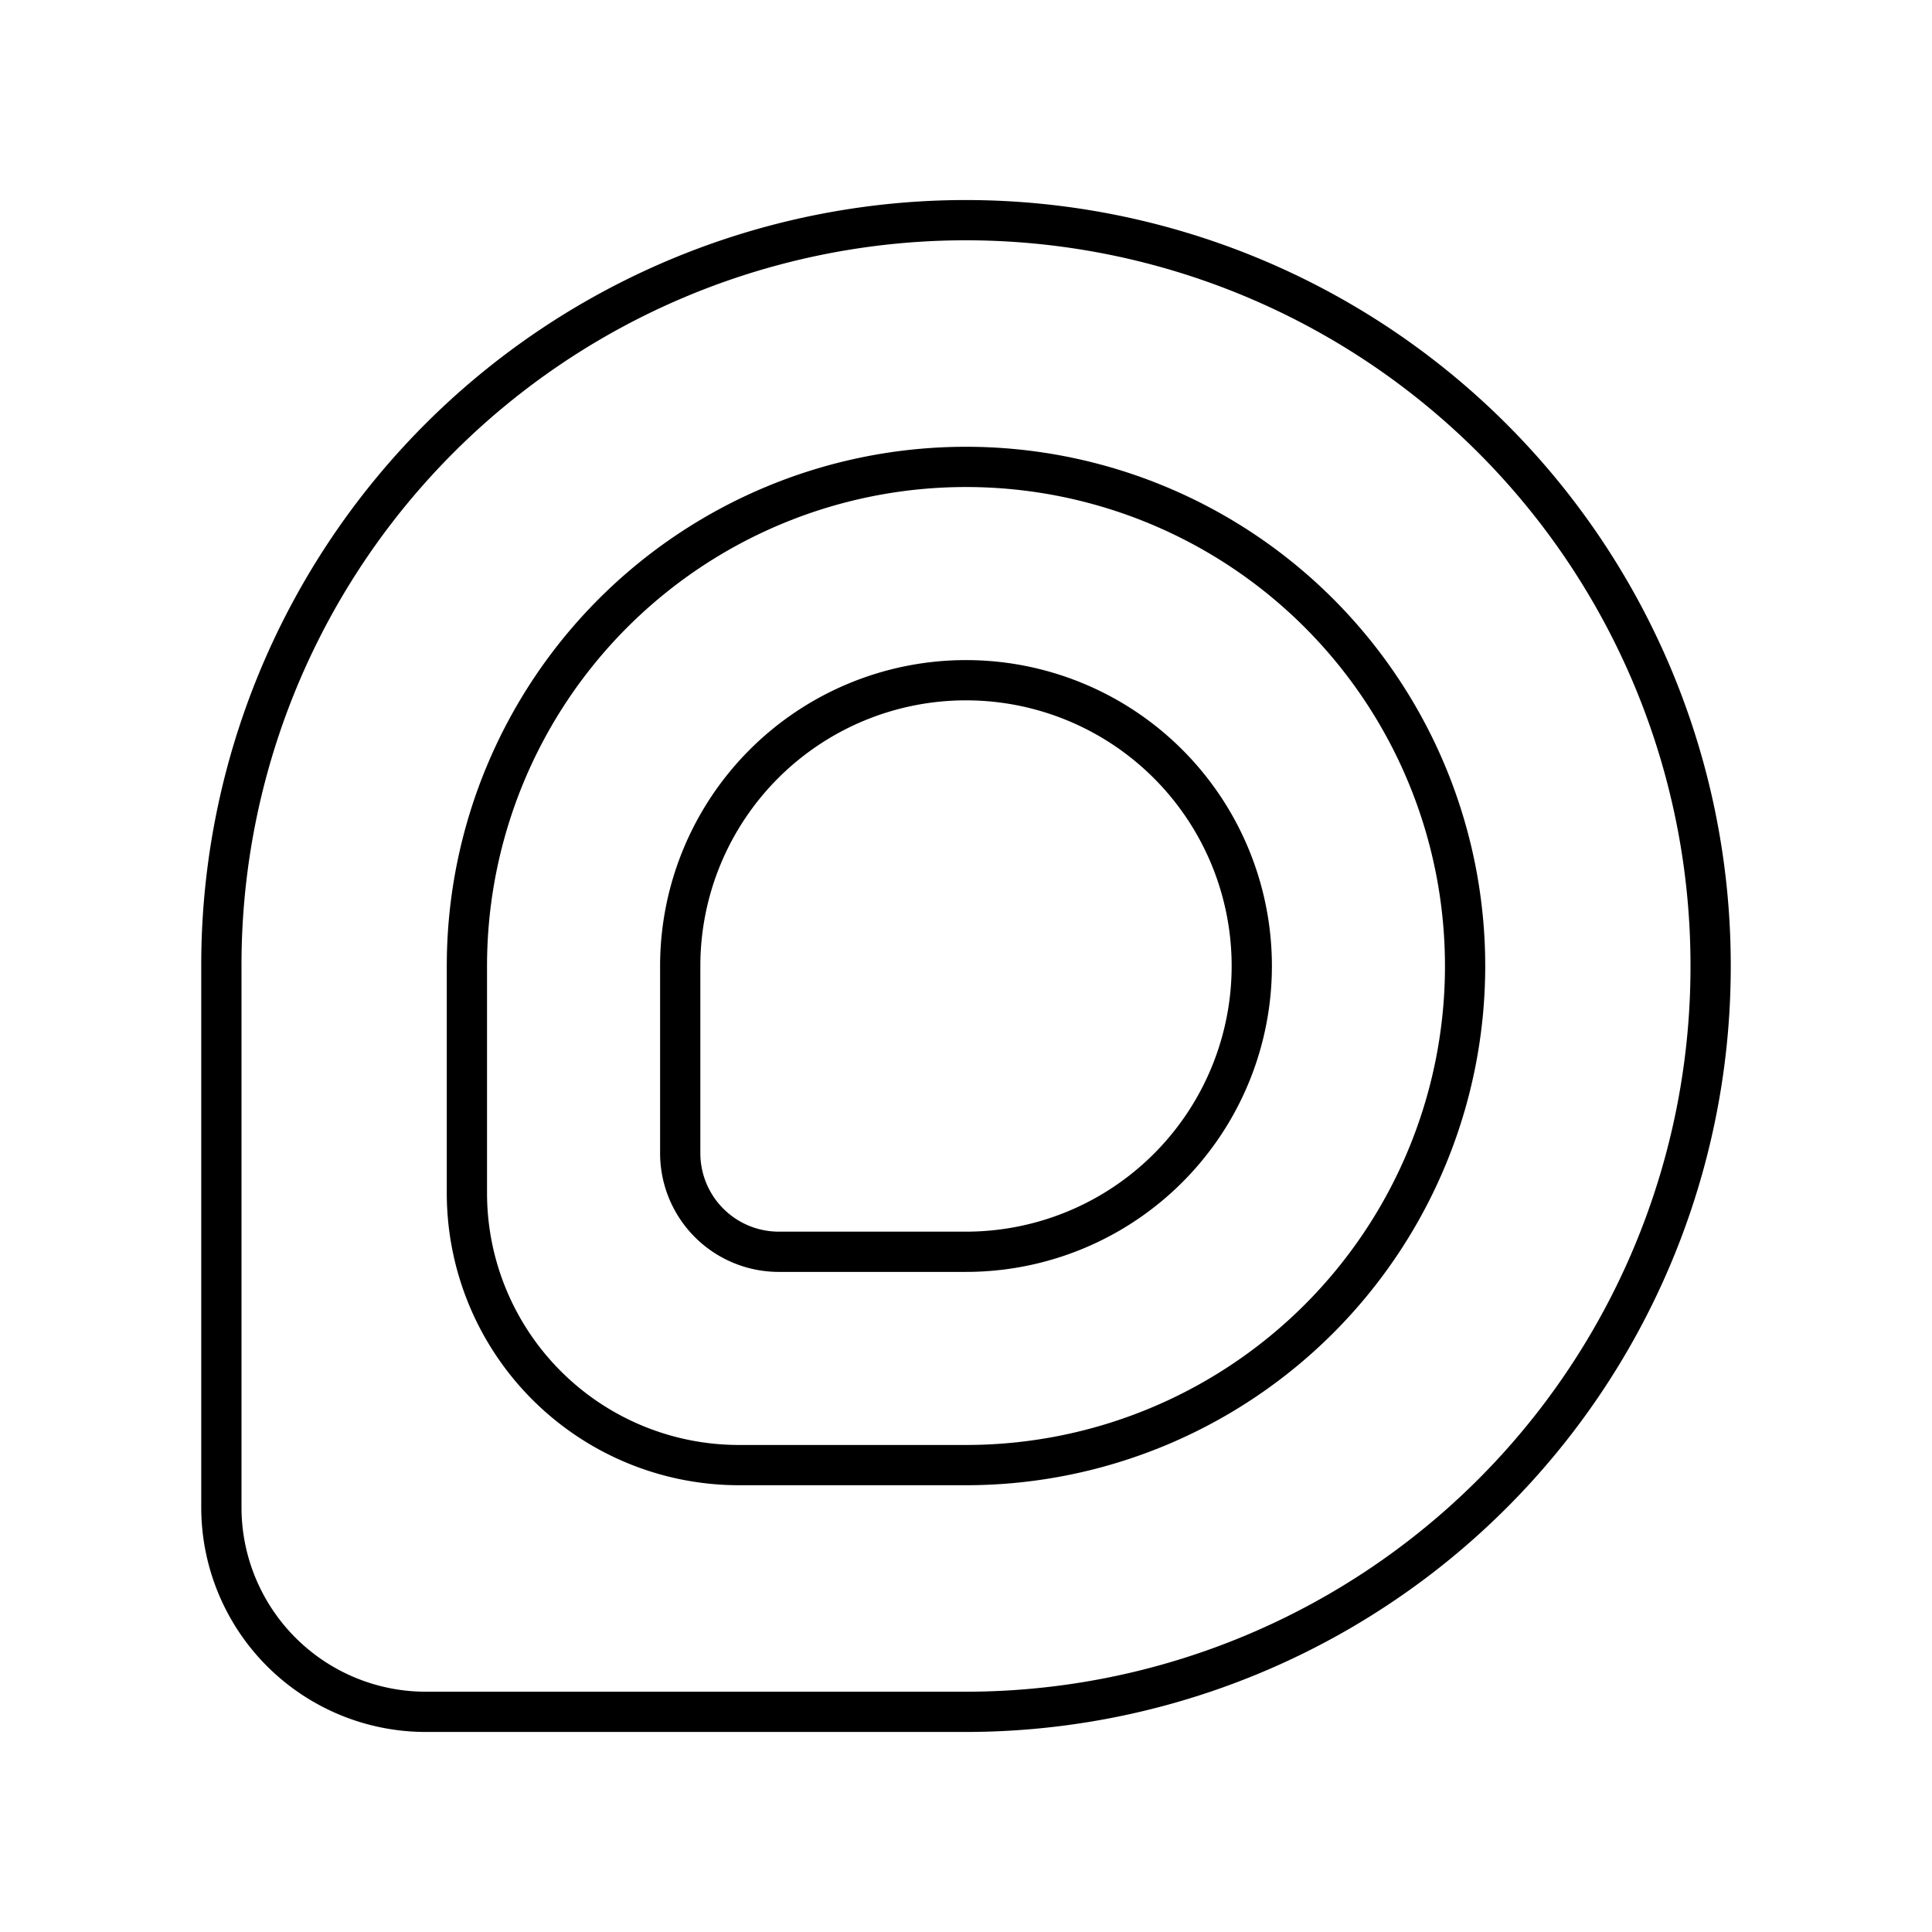 <?xml version="1.0" encoding="utf-8"?><!-- Uploaded to: SVG Repo, www.svgrepo.com, Generator: SVG Repo Mixer Tools -->
<svg width="800px" height="800px" viewBox="0 0 48 48" id="Layer_2" data-name="Layer 2" xmlns="http://www.w3.org/2000/svg"><defs><style>.cls-1{fill:none;stroke:#000000;stroke-linecap:round;stroke-linejoin:round;}</style></defs><path class="cls-1" d="M42.5,24A18.51,18.51,0,0,1,24,42.53H10.57A5.08,5.08,0,0,1,5.5,37.45V24A18.5,18.5,0,0,1,24,5.47h0A18.51,18.51,0,0,1,42.5,24Z"/><path class="cls-1" d="M24,11.6h0A12.4,12.4,0,0,0,11.6,24h0v5.64a6.76,6.76,0,0,0,6.76,6.76H24A12.4,12.4,0,0,0,36.4,24h0A12.4,12.4,0,0,0,24,11.6ZM31.1,24A7.1,7.1,0,0,1,24,31.1H19.37a2.45,2.45,0,0,1-2.47-2.45V24A7.1,7.1,0,0,1,24,16.9h0A7.1,7.1,0,0,1,31.1,24Z"/></svg>